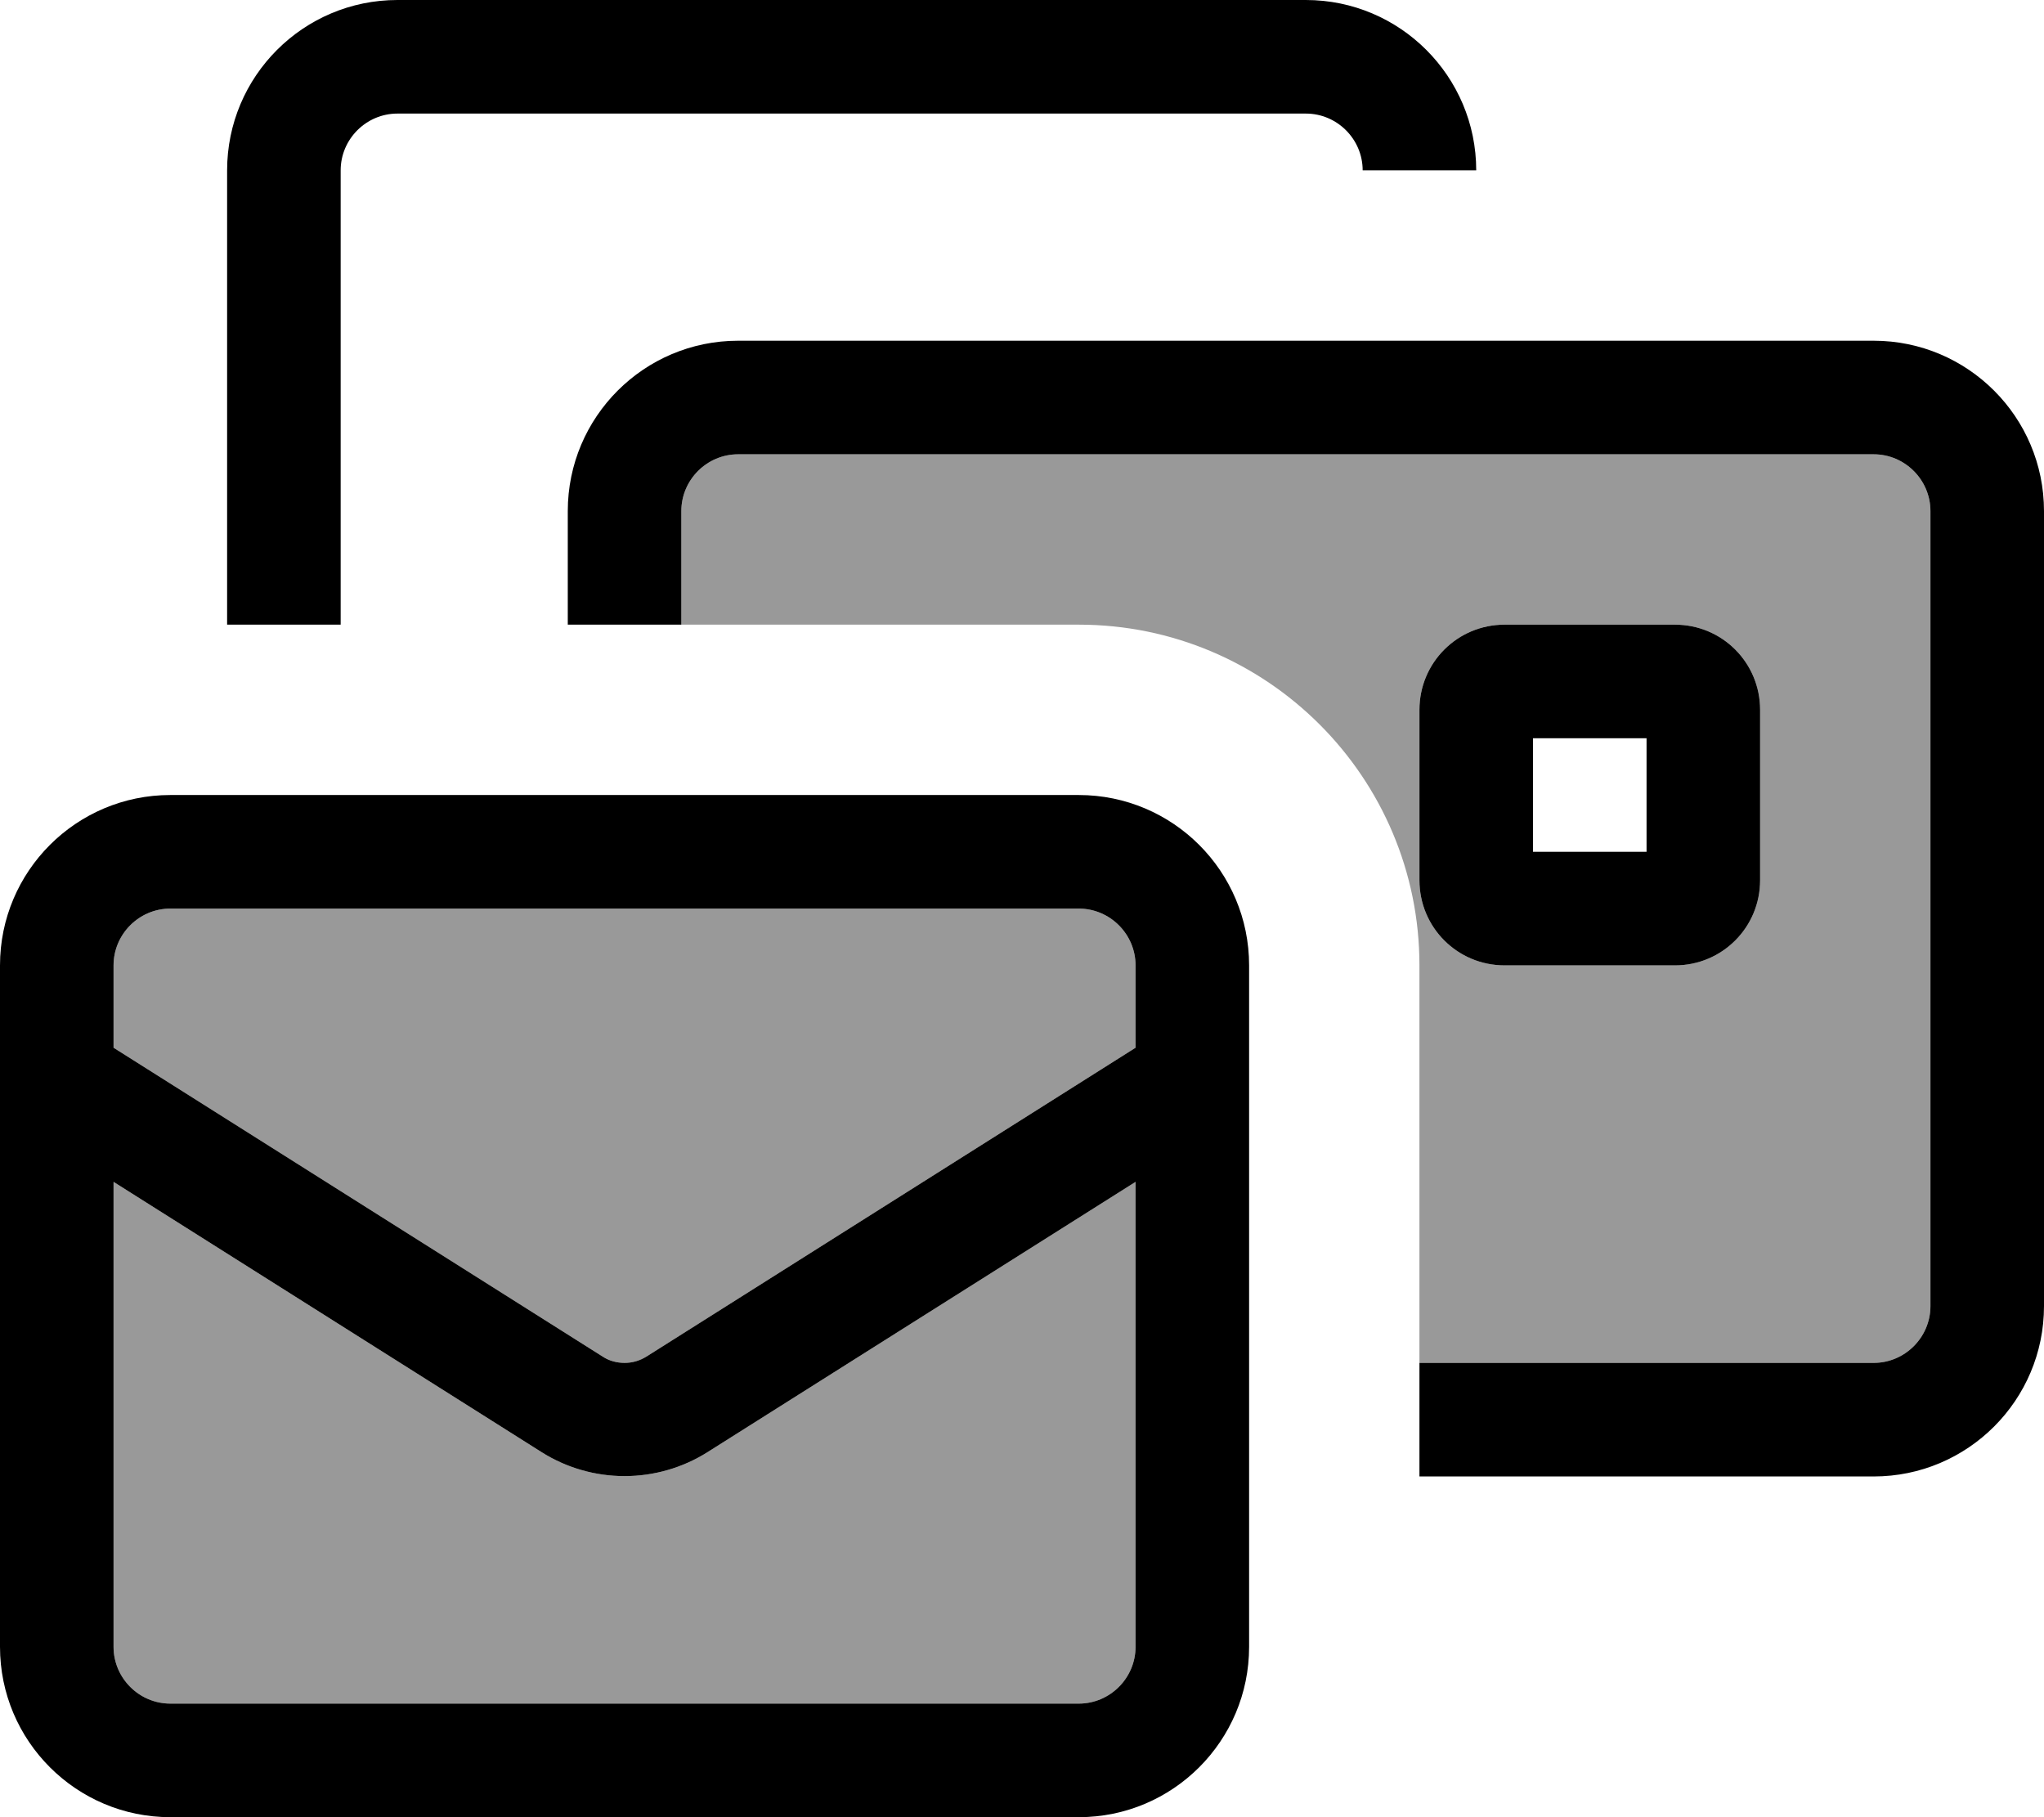 <svg xmlns="http://www.w3.org/2000/svg" viewBox="0 0 576 512"><!--! Font Awesome Pro 7.0.0 by @fontawesome - https://fontawesome.com License - https://fontawesome.com/license (Commercial License) Copyright 2025 Fonticons, Inc. --><path style="fill:currentColor;opacity:.4" d="M32 272l0 23.2 137.8 87c1.9 1.2 4 1.8 6.2 1.8s4.4-.6 6.2-1.8l137.8-87 0-23.2c0-8.8-7.2-16-16-16L48 256c-8.8 0-16 7.2-16 16zm0 61l0 131c0 8.8 7.2 16 16 16l256 0c8.8 0 16-7.2 16-16l0-131-120.7 76.2c-7 4.4-15.1 6.7-23.3 6.7s-16.3-2.3-23.3-6.7L32 333zM192 144l0 32 112 0c53 0 96 43 96 96l0 112 128 0c8.8 0 16-7.2 16-16l0-224c0-8.8-7.2-16-16-16l-320 0c-8.8 0-16 7.2-16 16zm208 56c0-13.3 10.7-24 24-24l48 0c13.3 0 24 10.7 24 24l0 48c0 13.3-10.7 24-24 24l-48 0c-13.3 0-24-10.7-24-24l0-48z"/><path style="fill:currentColor;opacity:1" d="M112 32l256 0c8.8 0 16 7.2 16 16l32 0c0-26.5-21.5-48-48-48L112 0C85.5 0 64 21.5 64 48l0 128 32 0 0-128c0-8.8 7.2-16 16-16zm80 112c0-8.8 7.2-16 16-16l320 0c8.8 0 16 7.2 16 16l0 224c0 8.8-7.2 16-16 16l-128 0 0 32 128 0c26.5 0 48-21.5 48-48l0-224c0-26.5-21.5-48-48-48L208 96c-26.5 0-48 21.5-48 48l0 32 32 0 0-32zM304 256c8.8 0 16 7.2 16 16l0 23.2-137.8 87c-1.9 1.2-4 1.8-6.2 1.8s-4.4-.6-6.2-1.8L32 295.2 32 272c0-8.8 7.2-16 16-16l256 0zM32 464l0-131 120.7 76.2c7 4.4 15.1 6.7 23.3 6.7s16.3-2.3 23.3-6.7L320 333 320 464c0 8.8-7.2 16-16 16L48 480c-8.8 0-16-7.2-16-16zM48 224c-26.5 0-48 21.5-48 48L0 464c0 26.5 21.5 48 48 48l256 0c26.5 0 48-21.5 48-48l0-192c0-26.5-21.5-48-48-48L48 224zm416 16l-32 0 0-32 32 0 0 32zm-64-40l0 48c0 13.3 10.7 24 24 24l48 0c13.3 0 24-10.7 24-24l0-48c0-13.3-10.7-24-24-24l-48 0c-13.3 0-24 10.7-24 24z"/></svg>